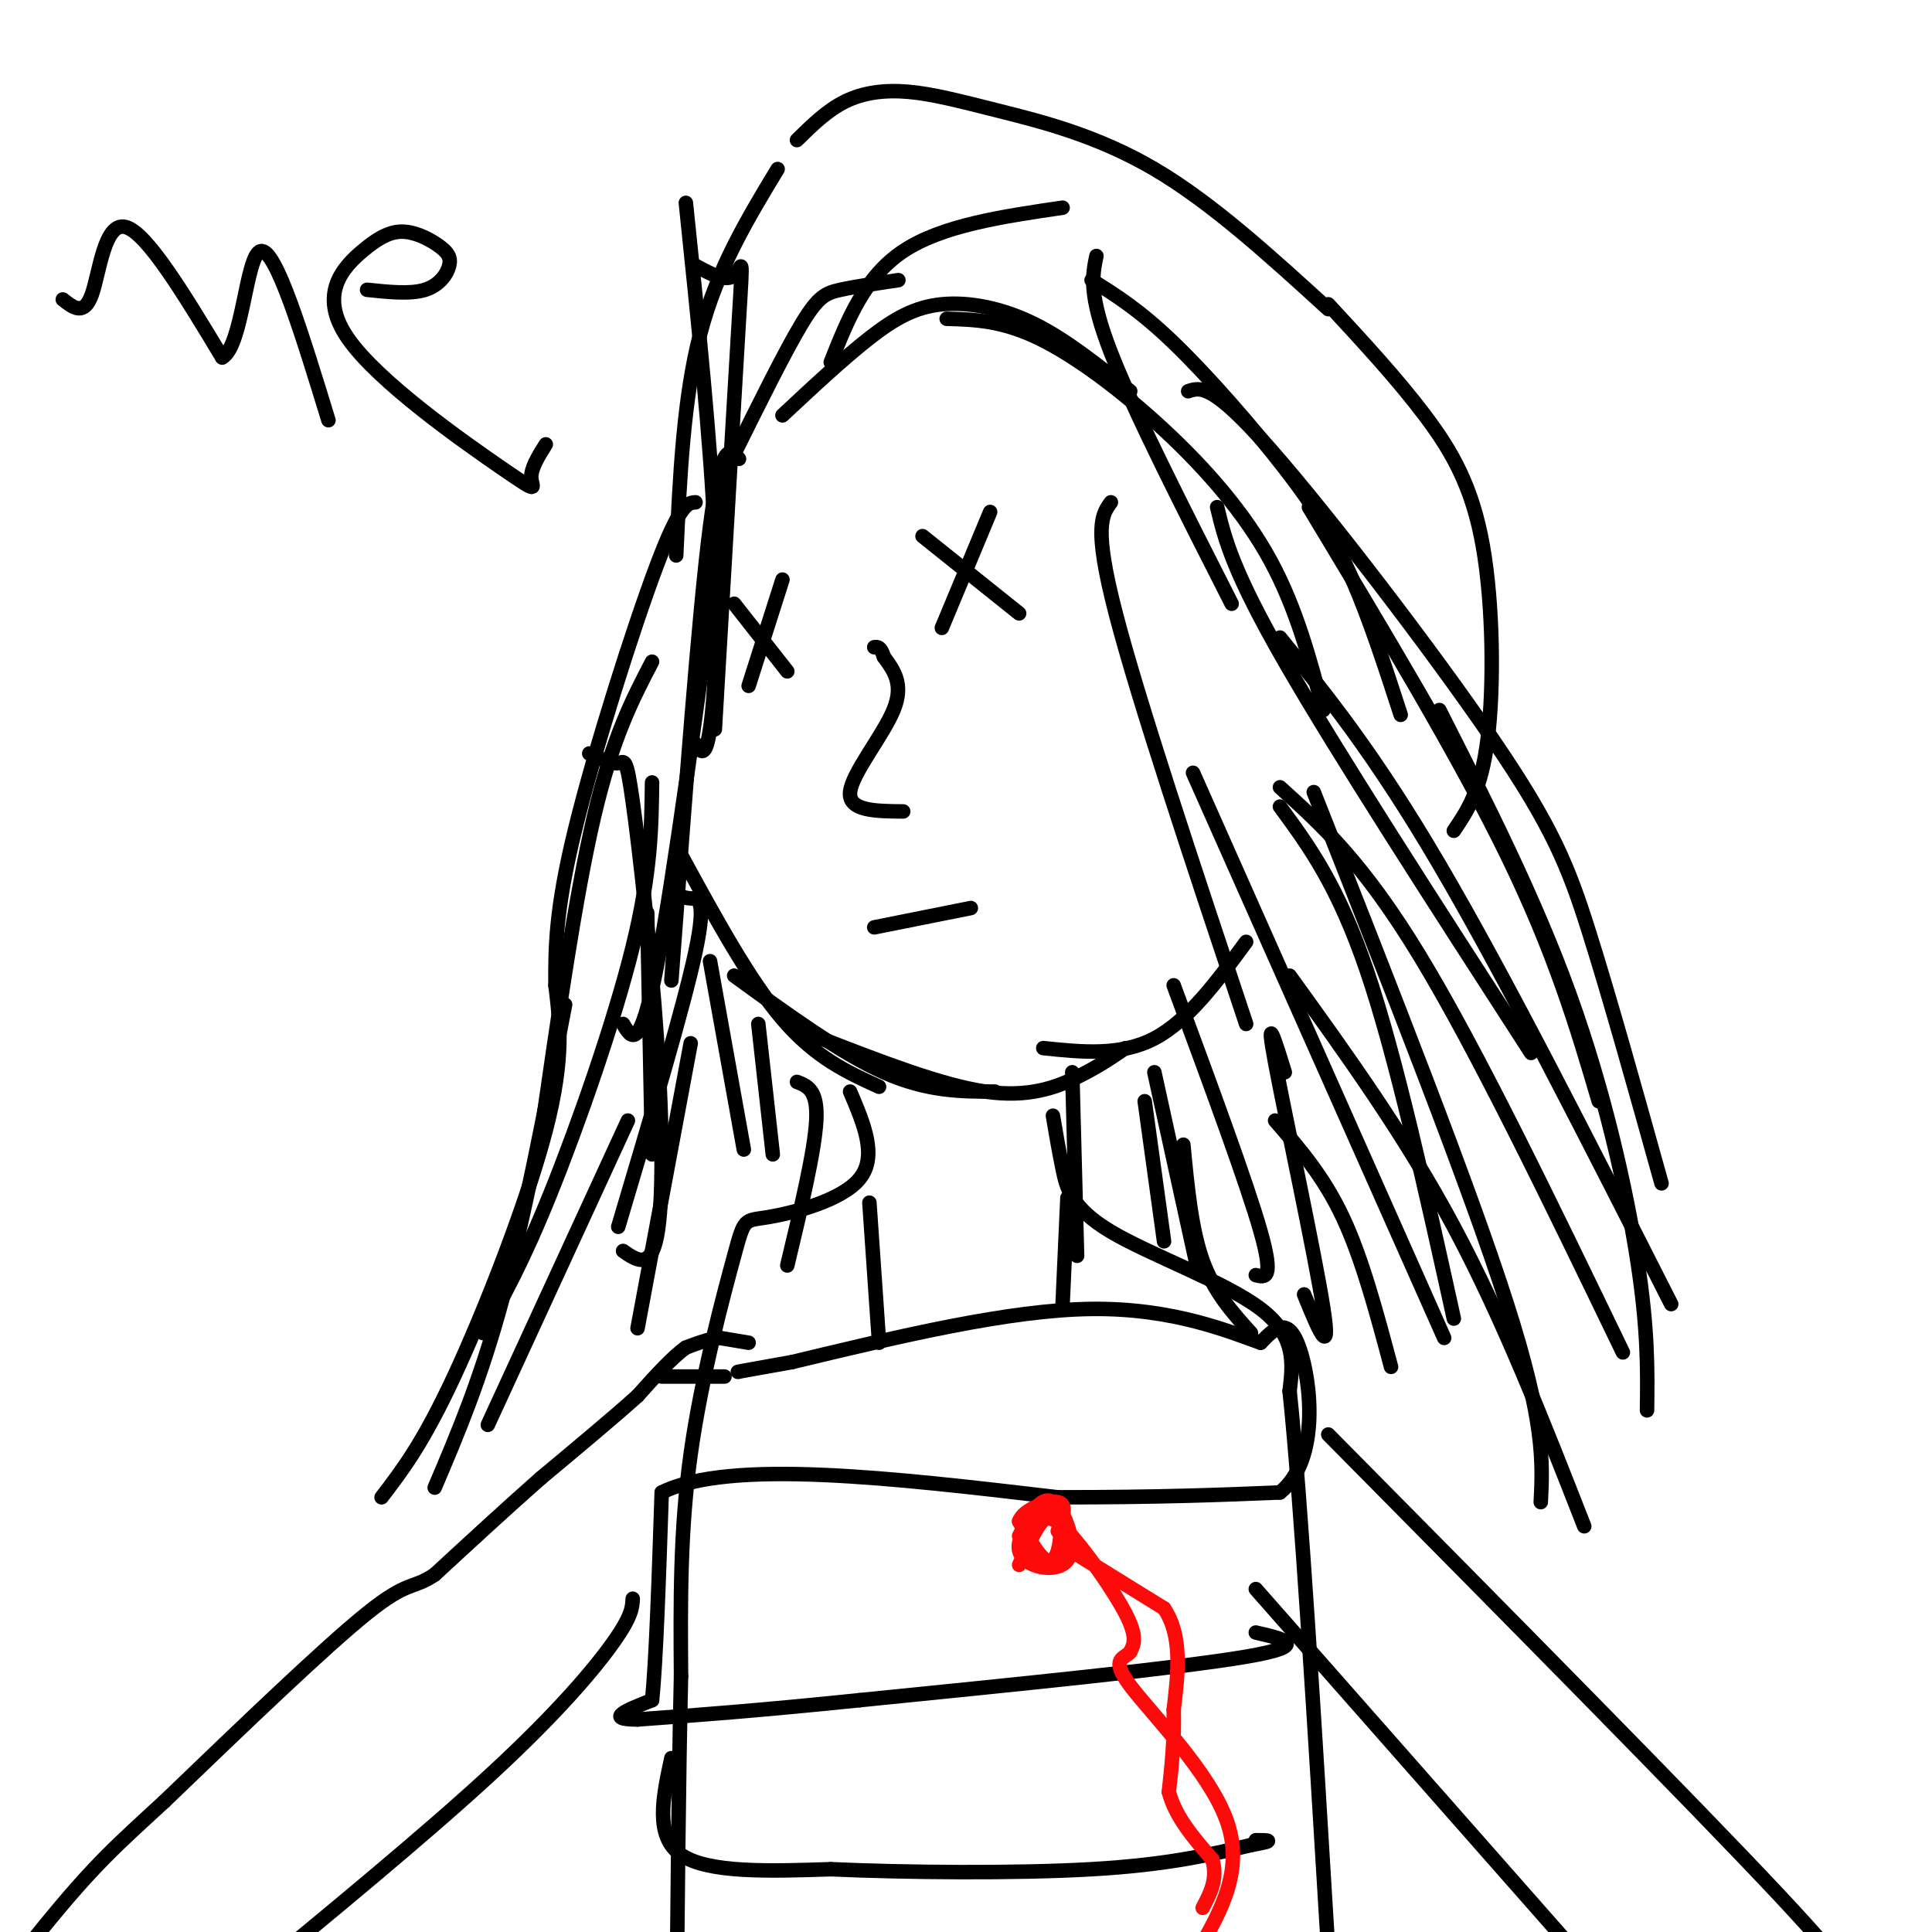 <svg viewBox='0 0 400 400' version='1.1' xmlns='http://www.w3.org/2000/svg' xmlns:xlink='http://www.w3.org/1999/xlink'><g fill='none' stroke='#000000' stroke-width='3' stroke-linecap='round' stroke-linejoin='round'><path d='M165,29c3.132,-3.083 6.265,-6.166 10,-8c3.735,-1.834 8.073,-2.419 13,-2c4.927,0.419 10.442,1.844 19,4c8.558,2.156 20.159,5.045 32,12c11.841,6.955 23.920,17.978 36,29'/><path d='M275,63c7.167,7.744 14.333,15.488 20,23c5.667,7.512 9.833,14.792 12,27c2.167,12.208 2.333,29.345 1,40c-1.333,10.655 -4.167,14.827 -7,19'/><path d='M227,53c-0.833,4.000 -1.667,8.000 3,20c4.667,12.000 14.833,32.000 25,52'/><path d='M252,105c1.583,6.583 3.167,13.167 14,32c10.833,18.833 30.917,49.917 51,81'/><path d='M230,104c-1.833,2.500 -3.667,5.000 1,23c4.667,18.000 15.833,51.500 27,85'/><path d='M247,160c0.000,0.000 52.000,117.000 52,117'/><path d='M265,167c6.000,8.167 12.000,16.333 18,34c6.000,17.667 12.000,44.833 18,72'/><path d='M265,163c8.583,7.750 17.167,15.500 29,35c11.833,19.500 26.917,50.750 42,82'/><path d='M246,81c2.488,-0.833 4.976,-1.667 17,12c12.024,13.667 33.583,41.833 46,60c12.417,18.167 15.690,26.333 20,40c4.310,13.667 9.655,32.833 15,52'/><path d='M271,105c15.500,25.750 31.000,51.500 41,72c10.000,20.500 14.500,35.750 19,51'/><path d='M265,132c9.750,12.000 19.500,24.000 33,47c13.500,23.000 30.750,57.000 48,91'/><path d='M298,147c9.889,19.489 19.778,38.978 27,59c7.222,20.022 11.778,40.578 14,55c2.222,14.422 2.111,22.711 2,31'/><path d='M272,164c16.083,40.750 32.167,81.500 40,106c7.833,24.500 7.417,32.750 7,41'/><path d='M267,202c11.917,16.500 23.833,33.000 34,52c10.167,19.000 18.583,40.500 27,62'/><path d='M161,35c-6.250,10.333 -12.500,20.667 -16,34c-3.500,13.333 -4.250,29.667 -5,46'/><path d='M150,104c-5.250,39.000 -10.500,78.000 -14,96c-3.500,18.000 -5.250,15.000 -7,12'/><path d='M135,162c-0.111,9.333 -0.222,18.667 -4,34c-3.778,15.333 -11.222,36.667 -17,51c-5.778,14.333 -9.889,21.667 -14,29'/><path d='M115,204c0.933,7.556 1.867,15.111 -2,30c-3.867,14.889 -12.533,37.111 -19,51c-6.467,13.889 -10.733,19.444 -15,25'/><path d='M117,208c-4.250,22.167 -8.500,44.333 -13,61c-4.500,16.667 -9.250,27.833 -14,39'/><path d='M162,86c6.357,-5.935 12.714,-11.869 18,-16c5.286,-4.131 9.500,-6.458 15,-7c5.500,-0.542 12.286,0.702 19,4c6.714,3.298 13.357,8.649 20,14'/><path d='M196,66c5.679,0.161 11.357,0.321 19,4c7.643,3.679 17.250,10.875 26,19c8.750,8.125 16.643,17.179 22,27c5.357,9.821 8.179,20.411 11,31'/><path d='M226,58c4.940,3.071 9.881,6.143 17,13c7.119,6.857 16.417,17.500 23,26c6.583,8.500 10.452,14.857 14,23c3.548,8.143 6.774,18.071 10,28'/><path d='M220,43c-12.500,1.833 -25.000,3.667 -33,9c-8.000,5.333 -11.500,14.167 -15,23'/><path d='M186,58c-4.489,0.667 -8.978,1.333 -12,2c-3.022,0.667 -4.578,1.333 -8,7c-3.422,5.667 -8.711,16.333 -14,27'/><path d='M258,195c-6.000,8.167 -12.000,16.333 -19,20c-7.000,3.667 -15.000,2.833 -23,2'/><path d='M233,217c-2.867,1.956 -5.733,3.911 -10,6c-4.267,2.089 -9.933,4.311 -19,3c-9.067,-1.311 -21.533,-6.156 -34,-11'/><path d='M206,226c-7.000,0.000 -14.000,0.000 -23,-4c-9.000,-4.000 -20.000,-12.000 -31,-20'/><path d='M182,225c-6.583,-3.000 -13.167,-6.000 -20,-14c-6.833,-8.000 -13.917,-21.000 -21,-34'/><path d='M218,231c0.601,3.554 1.202,7.107 2,11c0.798,3.893 1.792,8.125 10,13c8.208,4.875 23.631,10.393 31,16c7.369,5.607 6.685,11.304 6,17'/><path d='M267,288c2.333,22.167 5.167,69.083 8,116'/><path d='M275,404c1.333,19.333 0.667,9.667 0,0'/><path d='M176,226c2.853,6.691 5.707,13.381 2,18c-3.707,4.619 -13.973,7.166 -19,8c-5.027,0.834 -4.815,-0.045 -7,8c-2.185,8.045 -6.767,25.013 -9,41c-2.233,15.987 -2.116,30.994 -2,46'/><path d='M141,347c-0.500,20.833 -0.750,49.917 -1,79'/><path d='M144,154c1.022,1.644 2.044,3.289 3,-3c0.956,-6.289 1.844,-20.511 1,-40c-0.844,-19.489 -3.422,-44.244 -6,-69'/><path d='M260,338c5.833,1.333 11.667,2.667 -2,5c-13.667,2.333 -46.833,5.667 -80,9'/><path d='M178,352c-21.000,2.167 -33.500,3.083 -46,4'/><path d='M132,356c-7.167,0.000 -2.083,-2.000 3,-4'/><path d='M135,352c0.833,-7.833 1.417,-25.417 2,-43'/><path d='M137,309c14.000,-7.000 48.000,-3.000 82,1'/><path d='M219,310c21.333,0.000 33.667,-0.500 46,-1'/><path d='M265,309c8.400,-6.778 6.400,-23.222 4,-30c-2.400,-6.778 -5.200,-3.889 -8,-1'/><path d='M261,278c-6.267,-2.200 -17.933,-7.200 -35,-7c-17.067,0.200 -39.533,5.600 -62,11'/><path d='M164,282c-12.167,2.167 -11.583,2.083 -11,2'/><path d='M139,364c-1.750,8.083 -3.500,16.167 2,20c5.500,3.833 18.250,3.417 31,3'/><path d='M172,387c15.356,0.689 38.244,0.911 54,0c15.756,-0.911 24.378,-2.956 33,-5'/><path d='M259,382c5.667,-1.000 3.333,-1.000 1,-1'/><path d='M205,106c0.000,0.000 -10.000,24.000 -10,24'/><path d='M191,111c0.000,0.000 20.000,16.000 20,16'/><path d='M162,120c0.000,0.000 -7.000,22.000 -7,22'/><path d='M152,125c0.000,0.000 11.000,14.000 11,14'/><path d='M201,188c0.000,0.000 -20.000,4.000 -20,4'/><path d='M187,168c-5.689,-0.044 -11.378,-0.089 -11,-4c0.378,-3.911 6.822,-11.689 9,-17c2.178,-5.311 0.089,-8.156 -2,-11'/><path d='M183,136c-0.667,-2.167 -1.333,-2.083 -2,-2'/><path d='M150,285c0.000,0.000 -13.000,0.000 -13,0'/><path d='M182,278c0.000,0.000 -2.000,-29.000 -2,-29'/><path d='M220,270c0.000,0.000 1.000,-22.000 1,-22'/><path d='M155,278c0.000,0.000 -6.000,-1.000 -6,-1'/><path d='M149,277c-2.167,0.167 -4.583,1.083 -7,2'/><path d='M142,279c-2.833,2.000 -6.417,6.000 -10,10'/><path d='M132,289c-5.000,4.500 -12.500,10.750 -20,17'/><path d='M112,306c-7.000,6.167 -14.500,13.083 -22,20'/><path d='M90,326c-4.667,3.156 -5.333,1.044 -14,8c-8.667,6.956 -25.333,22.978 -42,39'/><path d='M34,373c-10.133,9.311 -14.467,13.089 -25,26c-10.533,12.911 -27.267,34.956 -44,57'/><path d='M-35,456c-7.667,10.333 -4.833,7.667 -2,5'/><path d='M131,331c-0.089,1.800 -0.178,3.600 -4,9c-3.822,5.400 -11.378,14.400 -25,27c-13.622,12.600 -33.311,28.800 -53,45'/><path d='M49,412c-16.000,13.500 -29.500,24.750 -43,36'/><path d='M275,297c37.667,38.083 75.333,76.167 93,95c17.667,18.833 15.333,18.417 13,18'/><path d='M260,329c0.000,0.000 111.000,126.000 111,126'/></g>
<g fill='none' stroke='#FD0A0A' stroke-width='3' stroke-linecap='round' stroke-linejoin='round'><path d='M211,318c2.262,-4.288 4.523,-8.577 7,-7c2.477,1.577 5.169,9.019 3,12c-2.169,2.981 -9.200,1.500 -10,-2c-0.800,-3.500 4.631,-9.019 7,-8c2.369,1.019 1.677,8.577 0,10c-1.677,1.423 -4.338,-3.288 -7,-8'/><path d='M211,315c0.689,-2.400 5.911,-4.400 8,-4c2.089,0.400 1.044,3.200 0,6'/><path d='M220,320c0.000,0.000 21.000,13.000 21,13'/><path d='M241,333c3.833,5.667 2.917,13.333 2,21'/><path d='M243,354c0.167,6.333 -0.417,11.667 -1,17'/><path d='M242,371c1.333,5.167 5.167,9.583 9,14'/><path d='M251,385c1.167,4.000 -0.417,7.000 -2,10'/><path d='M211,324c1.363,-3.036 2.726,-6.071 4,-8c1.274,-1.929 2.458,-2.750 6,1c3.542,3.750 9.440,12.071 12,17c2.560,4.929 1.780,6.464 1,8'/><path d='M234,342c-1.107,1.476 -4.375,1.167 0,7c4.375,5.833 16.393,17.810 20,28c3.607,10.190 -1.196,18.595 -6,27'/></g>
<g fill='none' stroke='#000000' stroke-width='3' stroke-linecap='round' stroke-linejoin='round'><path d='M13,62c2.200,1.733 4.400,3.467 6,-1c1.600,-4.467 2.600,-15.133 7,-14c4.400,1.133 12.200,14.067 20,27'/><path d='M46,74c4.267,-2.244 4.933,-21.356 8,-22c3.067,-0.644 8.533,17.178 14,35'/><path d='M76,60c4.489,0.472 8.977,0.943 12,0c3.023,-0.943 4.579,-3.301 5,-5c0.421,-1.699 -0.294,-2.740 -2,-4c-1.706,-1.260 -4.404,-2.740 -7,-3c-2.596,-0.260 -5.091,0.698 -9,4c-3.909,3.302 -9.233,8.947 -3,18c6.233,9.053 24.024,21.514 32,27c7.976,5.486 6.136,3.996 6,2c-0.136,-1.996 1.432,-4.498 3,-7'/><path d='M144,55c3.156,1.733 6.311,3.467 8,2c1.689,-1.467 1.911,-6.133 1,9c-0.911,15.133 -2.956,50.067 -5,85'/><path d='M153,95c-1.833,-2.000 -3.667,-4.000 -6,14c-2.333,18.000 -5.167,56.000 -8,94'/><path d='M144,104c-1.578,0.089 -3.156,0.178 -8,13c-4.844,12.822 -12.956,38.378 -17,55c-4.044,16.622 -4.022,24.311 -4,32'/><path d='M135,137c-4.083,7.833 -8.167,15.667 -12,32c-3.833,16.333 -7.417,41.167 -11,66'/><path d='M122,156c2.337,1.102 4.673,2.204 6,2c1.327,-0.204 1.644,-1.715 3,8c1.356,9.715 3.750,30.654 5,49c1.250,18.346 1.357,34.099 0,41c-1.357,6.901 -4.179,4.951 -7,3'/><path d='M140,185c0.800,0.467 1.600,0.933 3,1c1.400,0.067 3.400,-0.267 1,11c-2.400,11.267 -9.200,34.133 -16,57'/><path d='M134,189c0.000,0.000 1.000,50.000 1,50'/><path d='M147,199c0.000,0.000 7.000,39.000 7,39'/><path d='M157,212c0.000,0.000 3.000,27.000 3,27'/><path d='M165,224c2.167,0.833 4.333,1.667 4,8c-0.333,6.333 -3.167,18.167 -6,30'/><path d='M143,216c0.000,0.000 -11.000,59.000 -11,59'/><path d='M130,232c0.000,0.000 -29.000,63.000 -29,63'/><path d='M237,228c0.000,0.000 4.000,29.000 4,29'/><path d='M245,237c0.833,8.750 1.667,17.500 4,24c2.333,6.500 6.167,10.750 10,15'/><path d='M264,232c5.000,5.750 10.000,11.500 14,20c4.000,8.500 7.000,19.750 10,31'/><path d='M266,222c-2.044,-6.578 -4.089,-13.156 -2,-2c2.089,11.156 8.311,40.044 10,51c1.689,10.956 -1.156,3.978 -4,-3'/><path d='M243,204c7.583,20.500 15.167,41.000 18,51c2.833,10.000 0.917,9.500 -1,9'/><path d='M239,222c0.000,0.000 9.000,41.000 9,41'/><path d='M222,222c0.000,0.000 1.000,38.000 1,38'/></g>
</svg>